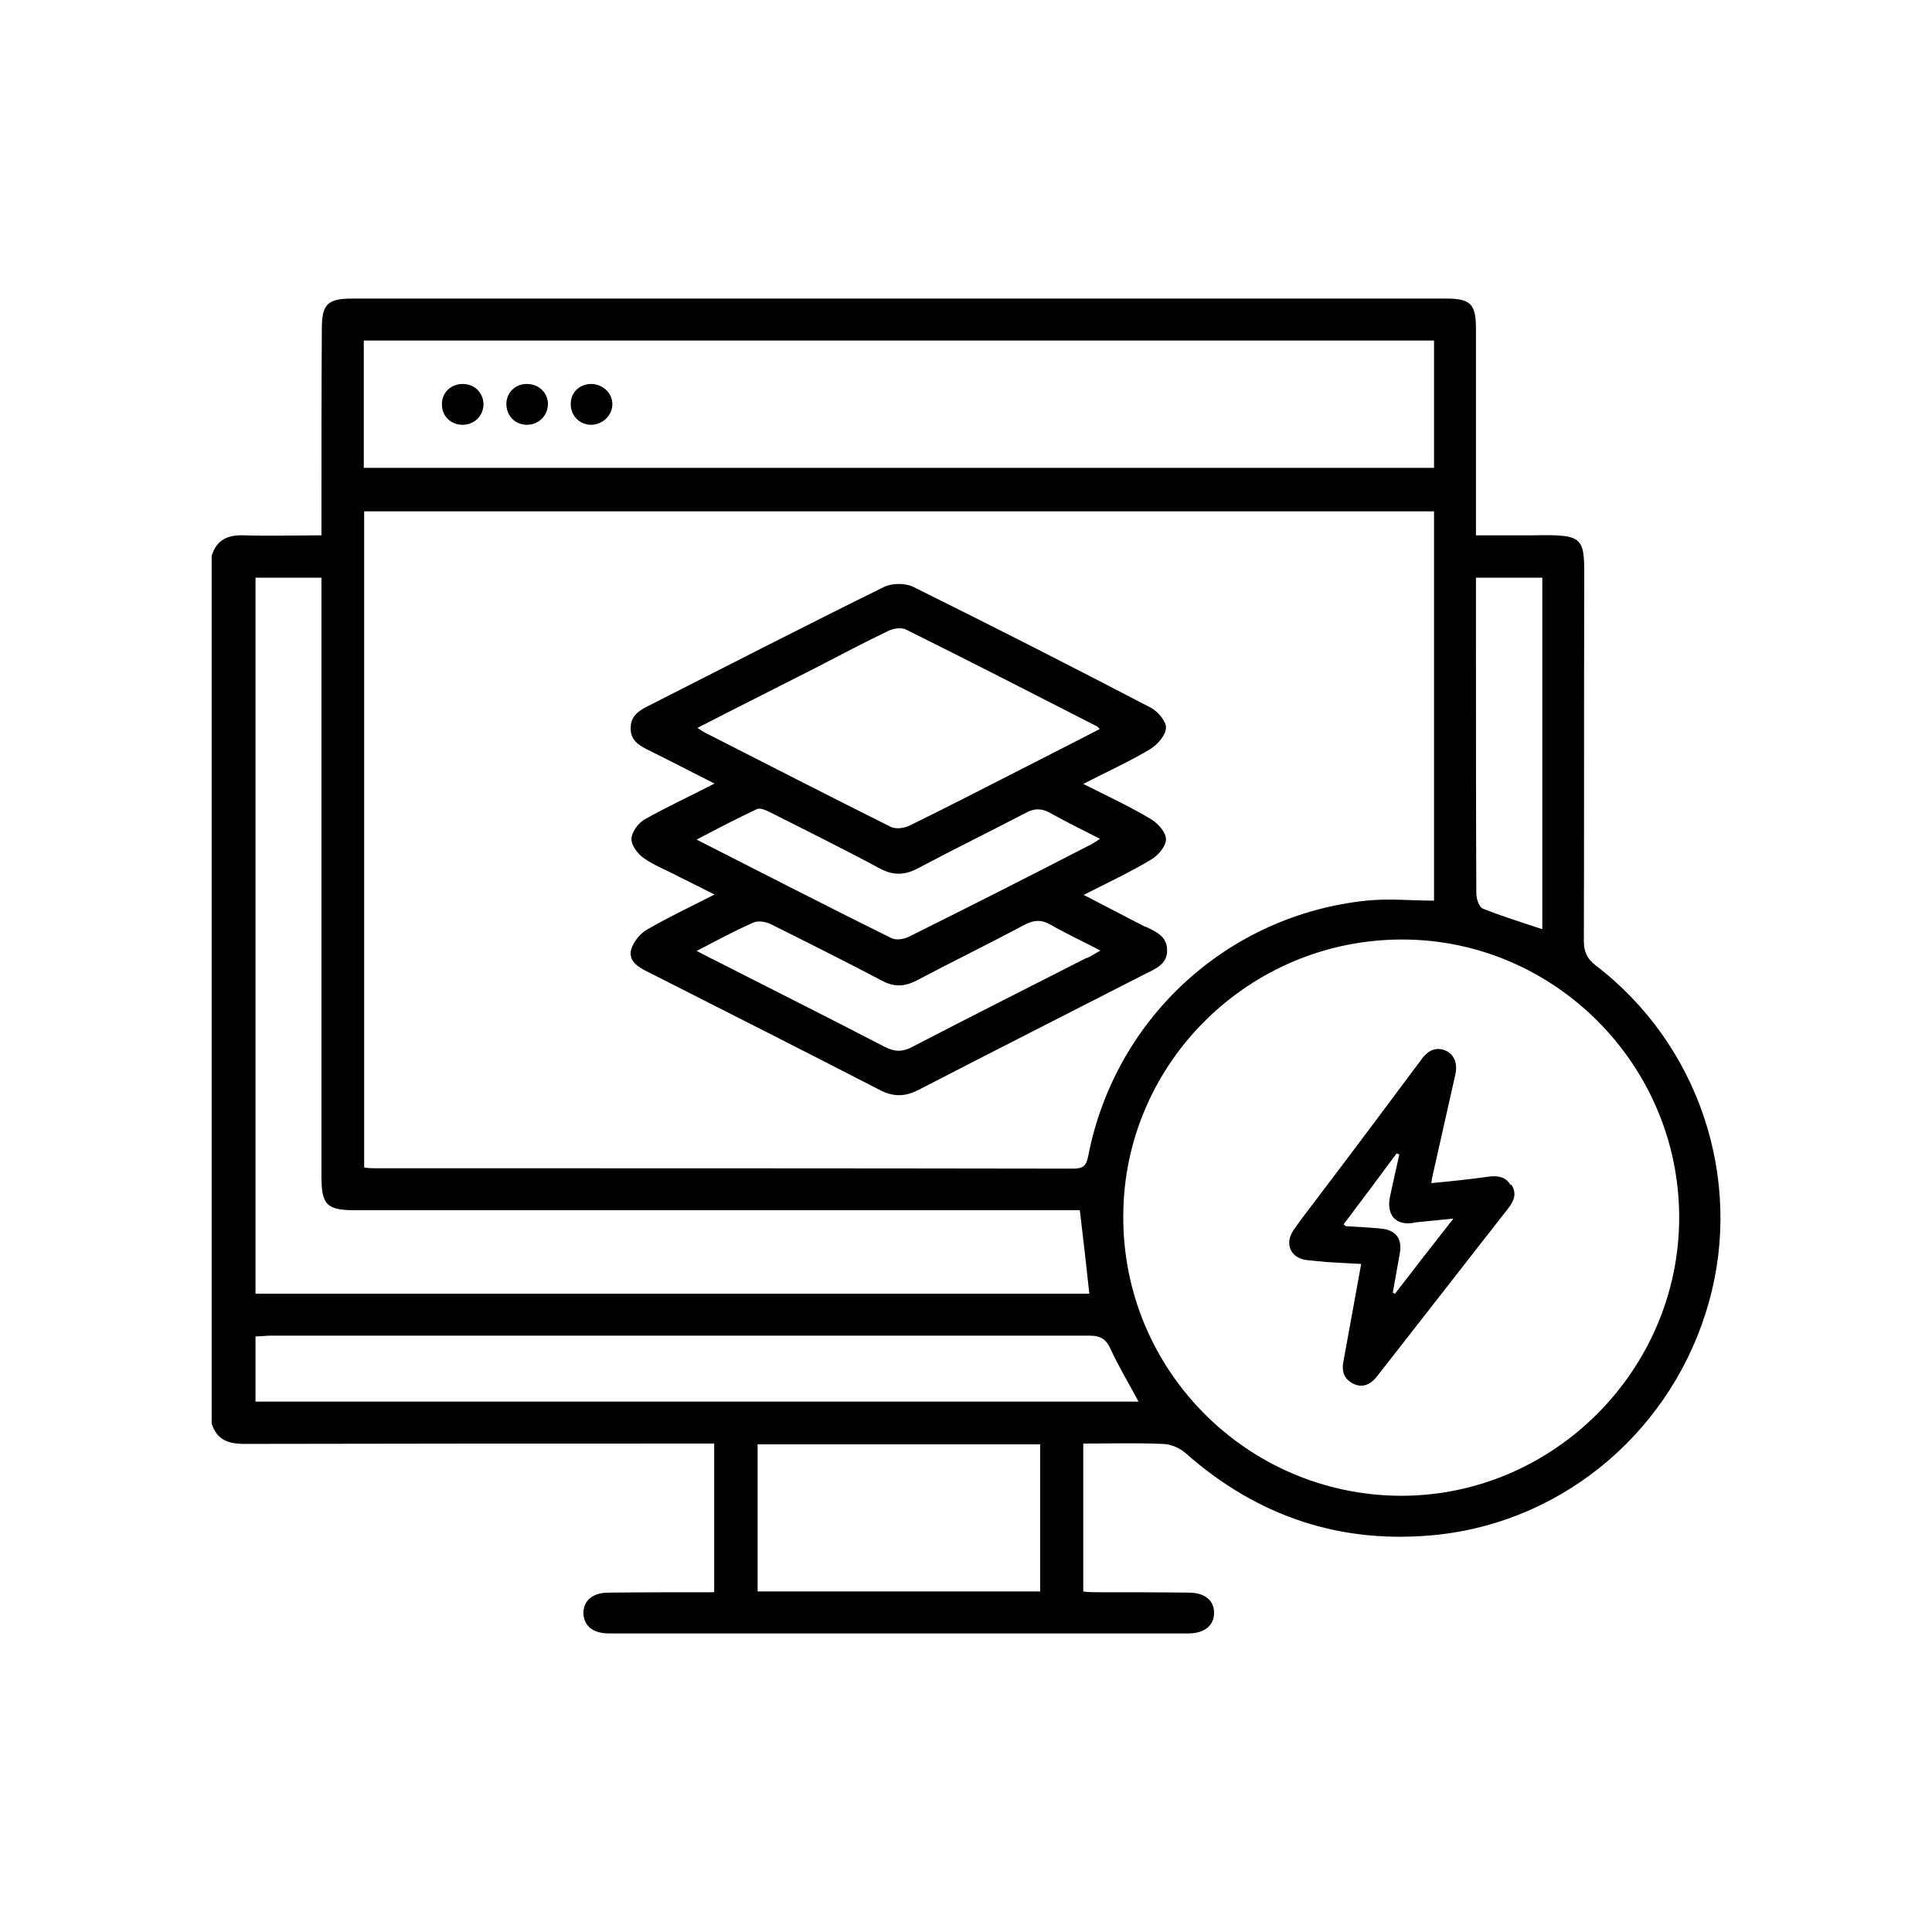 <svg width="55" height="55" viewBox="0 0 55 55" fill="none" xmlns="http://www.w3.org/2000/svg">
<g clip-path="url(#clip0_6190_24009)">
<path d="M45.426 27.484C45.176 27.288 45.089 27.093 45.089 26.778C45.1 23.435 45.089 20.092 45.1 16.749C45.1 15.284 45.187 15.208 43.613 15.24C43.081 15.24 42.56 15.24 42.017 15.24V9.347C42.017 8.652 41.855 8.5 41.171 8.5H10.02C9.325 8.5 9.162 8.663 9.162 9.357C9.151 11.17 9.151 12.972 9.151 14.774V15.24C8.381 15.24 7.664 15.262 6.959 15.24C6.492 15.219 6.166 15.36 6.025 15.826V40.519C6.166 40.986 6.492 41.105 6.959 41.105C11.246 41.095 15.544 41.095 19.843 41.095H20.331V45.328C19.311 45.328 18.323 45.328 17.324 45.339C16.869 45.339 16.608 45.567 16.608 45.925C16.619 46.283 16.879 46.5 17.335 46.5H33.833C34.289 46.5 34.561 46.272 34.561 45.925C34.572 45.567 34.3 45.339 33.844 45.339C32.998 45.328 32.14 45.328 31.283 45.328C31.142 45.328 30.99 45.328 30.838 45.306V41.095C31.608 41.095 32.346 41.073 33.084 41.105C33.312 41.105 33.573 41.214 33.736 41.355C35.809 43.19 38.208 43.982 40.943 43.689C44.601 43.287 47.651 40.65 48.649 37.068C49.637 33.551 48.356 29.72 45.426 27.484ZM42.017 16.445H43.906V26.453C43.32 26.257 42.755 26.084 42.213 25.866C42.104 25.823 42.028 25.584 42.028 25.432C42.017 23.077 42.017 20.711 42.017 18.345V16.445ZM10.356 9.694H40.824V13.319H10.356V9.694ZM40.824 14.557V25.639C40.172 25.639 39.532 25.573 38.902 25.639C34.941 26.051 31.739 28.992 30.979 32.911C30.925 33.204 30.816 33.269 30.545 33.269C23.924 33.258 17.303 33.258 10.693 33.258C10.595 33.258 10.497 33.258 10.367 33.236V14.557H40.824ZM7.274 16.445H9.151V33.486C9.151 34.3 9.303 34.452 10.107 34.452H30.74C30.838 35.255 30.925 36.026 31.011 36.829H7.274V16.445ZM29.611 45.306H21.568V41.116H29.611V45.306ZM7.274 39.89V38.045C7.426 38.045 7.567 38.023 7.719 38.023C15.479 38.023 23.251 38.023 31.011 38.023C31.348 38.023 31.5 38.132 31.63 38.435C31.858 38.924 32.14 39.391 32.412 39.901H7.274V39.89ZM39.868 42.582C35.494 42.56 31.956 39 31.977 34.615C31.988 30.262 35.57 26.724 39.955 26.746C44.275 26.767 47.803 30.328 47.803 34.658C47.803 38.989 44.232 42.593 39.868 42.582Z" fill="black"/>
<path d="M32.607 26.387C32.043 26.094 31.478 25.801 30.849 25.476C31.533 25.128 32.162 24.835 32.759 24.477C32.965 24.358 33.193 24.097 33.193 23.891C33.193 23.696 32.965 23.435 32.759 23.316C32.162 22.958 31.533 22.665 30.838 22.317C31.511 21.97 32.141 21.688 32.737 21.329C32.944 21.21 33.182 20.939 33.193 20.722C33.204 20.537 32.955 20.244 32.759 20.146C30.512 18.974 28.255 17.824 25.997 16.706C25.769 16.597 25.4 16.597 25.172 16.706C22.925 17.813 20.689 18.963 18.443 20.103C18.182 20.233 17.954 20.385 17.954 20.722C17.943 21.058 18.171 21.21 18.432 21.34C19.05 21.644 19.648 21.959 20.342 22.306C19.626 22.675 18.964 22.979 18.334 23.337C18.16 23.446 17.976 23.696 17.976 23.891C17.976 24.076 18.16 24.314 18.334 24.434C18.627 24.64 18.975 24.77 19.3 24.944C19.626 25.107 19.951 25.27 20.342 25.465C19.637 25.823 19.018 26.116 18.421 26.463C18.226 26.572 18.03 26.811 17.965 27.039C17.889 27.354 18.16 27.527 18.421 27.657C18.508 27.701 18.595 27.744 18.681 27.788C20.798 28.862 22.925 29.937 25.031 31.022C25.422 31.228 25.747 31.228 26.138 31.033C28.298 29.915 30.469 28.819 32.629 27.712C32.922 27.571 33.237 27.43 33.226 27.039C33.215 26.648 32.9 26.518 32.607 26.377V26.387ZM20.06 20.852C20.06 20.852 19.951 20.787 19.854 20.722C20.993 20.136 22.101 19.582 23.208 19.018C23.902 18.659 24.597 18.29 25.302 17.954C25.444 17.889 25.661 17.856 25.791 17.921C27.604 18.822 29.405 19.745 31.207 20.667C31.24 20.667 31.25 20.7 31.305 20.754C30.556 21.145 29.818 21.514 29.08 21.894C28.016 22.437 26.963 22.979 25.899 23.5C25.747 23.576 25.509 23.609 25.368 23.544C23.587 22.654 21.829 21.753 20.06 20.852ZM19.832 23.902C20.451 23.576 20.993 23.294 21.547 23.034C21.634 22.99 21.808 23.066 21.916 23.12C22.969 23.652 24.022 24.173 25.053 24.727C25.422 24.922 25.737 24.922 26.116 24.727C27.137 24.184 28.179 23.674 29.199 23.142C29.46 23.001 29.655 23.012 29.894 23.142C30.339 23.392 30.805 23.62 31.316 23.88C31.174 23.967 31.077 24.043 30.968 24.086C29.286 24.955 27.593 25.812 25.889 26.659C25.747 26.735 25.509 26.778 25.368 26.702C23.544 25.801 21.732 24.868 19.832 23.902ZM30.936 27.267C29.275 28.113 27.614 28.949 25.965 29.806C25.693 29.948 25.476 29.948 25.194 29.806C23.587 28.971 21.959 28.157 20.342 27.332C20.201 27.267 20.049 27.18 19.832 27.071C20.418 26.767 20.917 26.496 21.438 26.268C21.569 26.203 21.786 26.235 21.927 26.301C22.991 26.832 24.054 27.364 25.107 27.918C25.444 28.102 25.747 28.091 26.084 27.918C27.115 27.375 28.157 26.865 29.177 26.322C29.449 26.181 29.655 26.181 29.905 26.322C30.36 26.583 30.827 26.8 31.326 27.06C31.174 27.147 31.055 27.223 30.936 27.277V27.267Z" fill="black"/>
<path d="M15.598 11.517C15.588 11.843 15.327 12.093 15.002 12.093C14.654 12.093 14.405 11.821 14.415 11.474C14.437 11.148 14.687 10.921 15.023 10.931C15.36 10.942 15.609 11.203 15.598 11.517Z" fill="black"/>
<path d="M13.764 11.517C13.754 11.843 13.504 12.093 13.168 12.093C12.831 12.093 12.581 11.843 12.581 11.517C12.57 11.181 12.842 10.921 13.189 10.931C13.526 10.942 13.764 11.192 13.764 11.517Z" fill="black"/>
<path d="M17.432 11.528C17.422 11.843 17.139 12.093 16.825 12.093C16.488 12.093 16.228 11.81 16.249 11.474C16.26 11.148 16.521 10.921 16.857 10.931C17.194 10.953 17.443 11.213 17.432 11.528Z" fill="black"/>
<path d="M43.004 33.736C42.863 33.497 42.646 33.464 42.375 33.497C41.843 33.573 41.311 33.627 40.747 33.681C40.758 33.584 40.768 33.54 40.779 33.486C40.996 32.52 41.213 31.554 41.431 30.588C41.507 30.241 41.376 29.969 41.083 29.883C40.801 29.806 40.606 29.958 40.454 30.175C39.498 31.456 38.543 32.737 37.577 34.007C37.328 34.343 37.056 34.68 36.818 35.027C36.557 35.418 36.752 35.831 37.219 35.874C37.404 35.896 37.588 35.907 37.773 35.928C38.098 35.95 38.413 35.961 38.75 35.982C38.576 36.938 38.413 37.839 38.25 38.728C38.185 39.022 38.25 39.249 38.522 39.391C38.815 39.532 39.043 39.391 39.216 39.163C40.454 37.578 41.691 35.993 42.928 34.409C43.102 34.191 43.189 33.974 43.026 33.725L43.004 33.736ZM39.705 36.829C39.705 36.829 39.672 36.807 39.65 36.797C39.716 36.438 39.781 36.069 39.846 35.7C39.933 35.266 39.737 35.006 39.292 34.973C38.967 34.94 38.641 34.93 38.326 34.908C38.304 34.908 38.294 34.886 38.25 34.854C38.76 34.181 39.26 33.508 39.759 32.835C39.791 32.846 39.802 32.856 39.835 32.867C39.748 33.269 39.65 33.681 39.564 34.094C39.477 34.571 39.716 34.864 40.161 34.821C40.204 34.821 40.247 34.81 40.291 34.799C40.617 34.767 40.953 34.734 41.376 34.691C40.779 35.451 40.237 36.145 39.705 36.84V36.829Z" fill="black"/>
</g>
<defs>
<clipPath id="clip0_6190_24009">
<rect width="42.949" height="38" fill="white" transform="translate(6.025 8.5)"/>
</clipPath>
</defs>
</svg>
